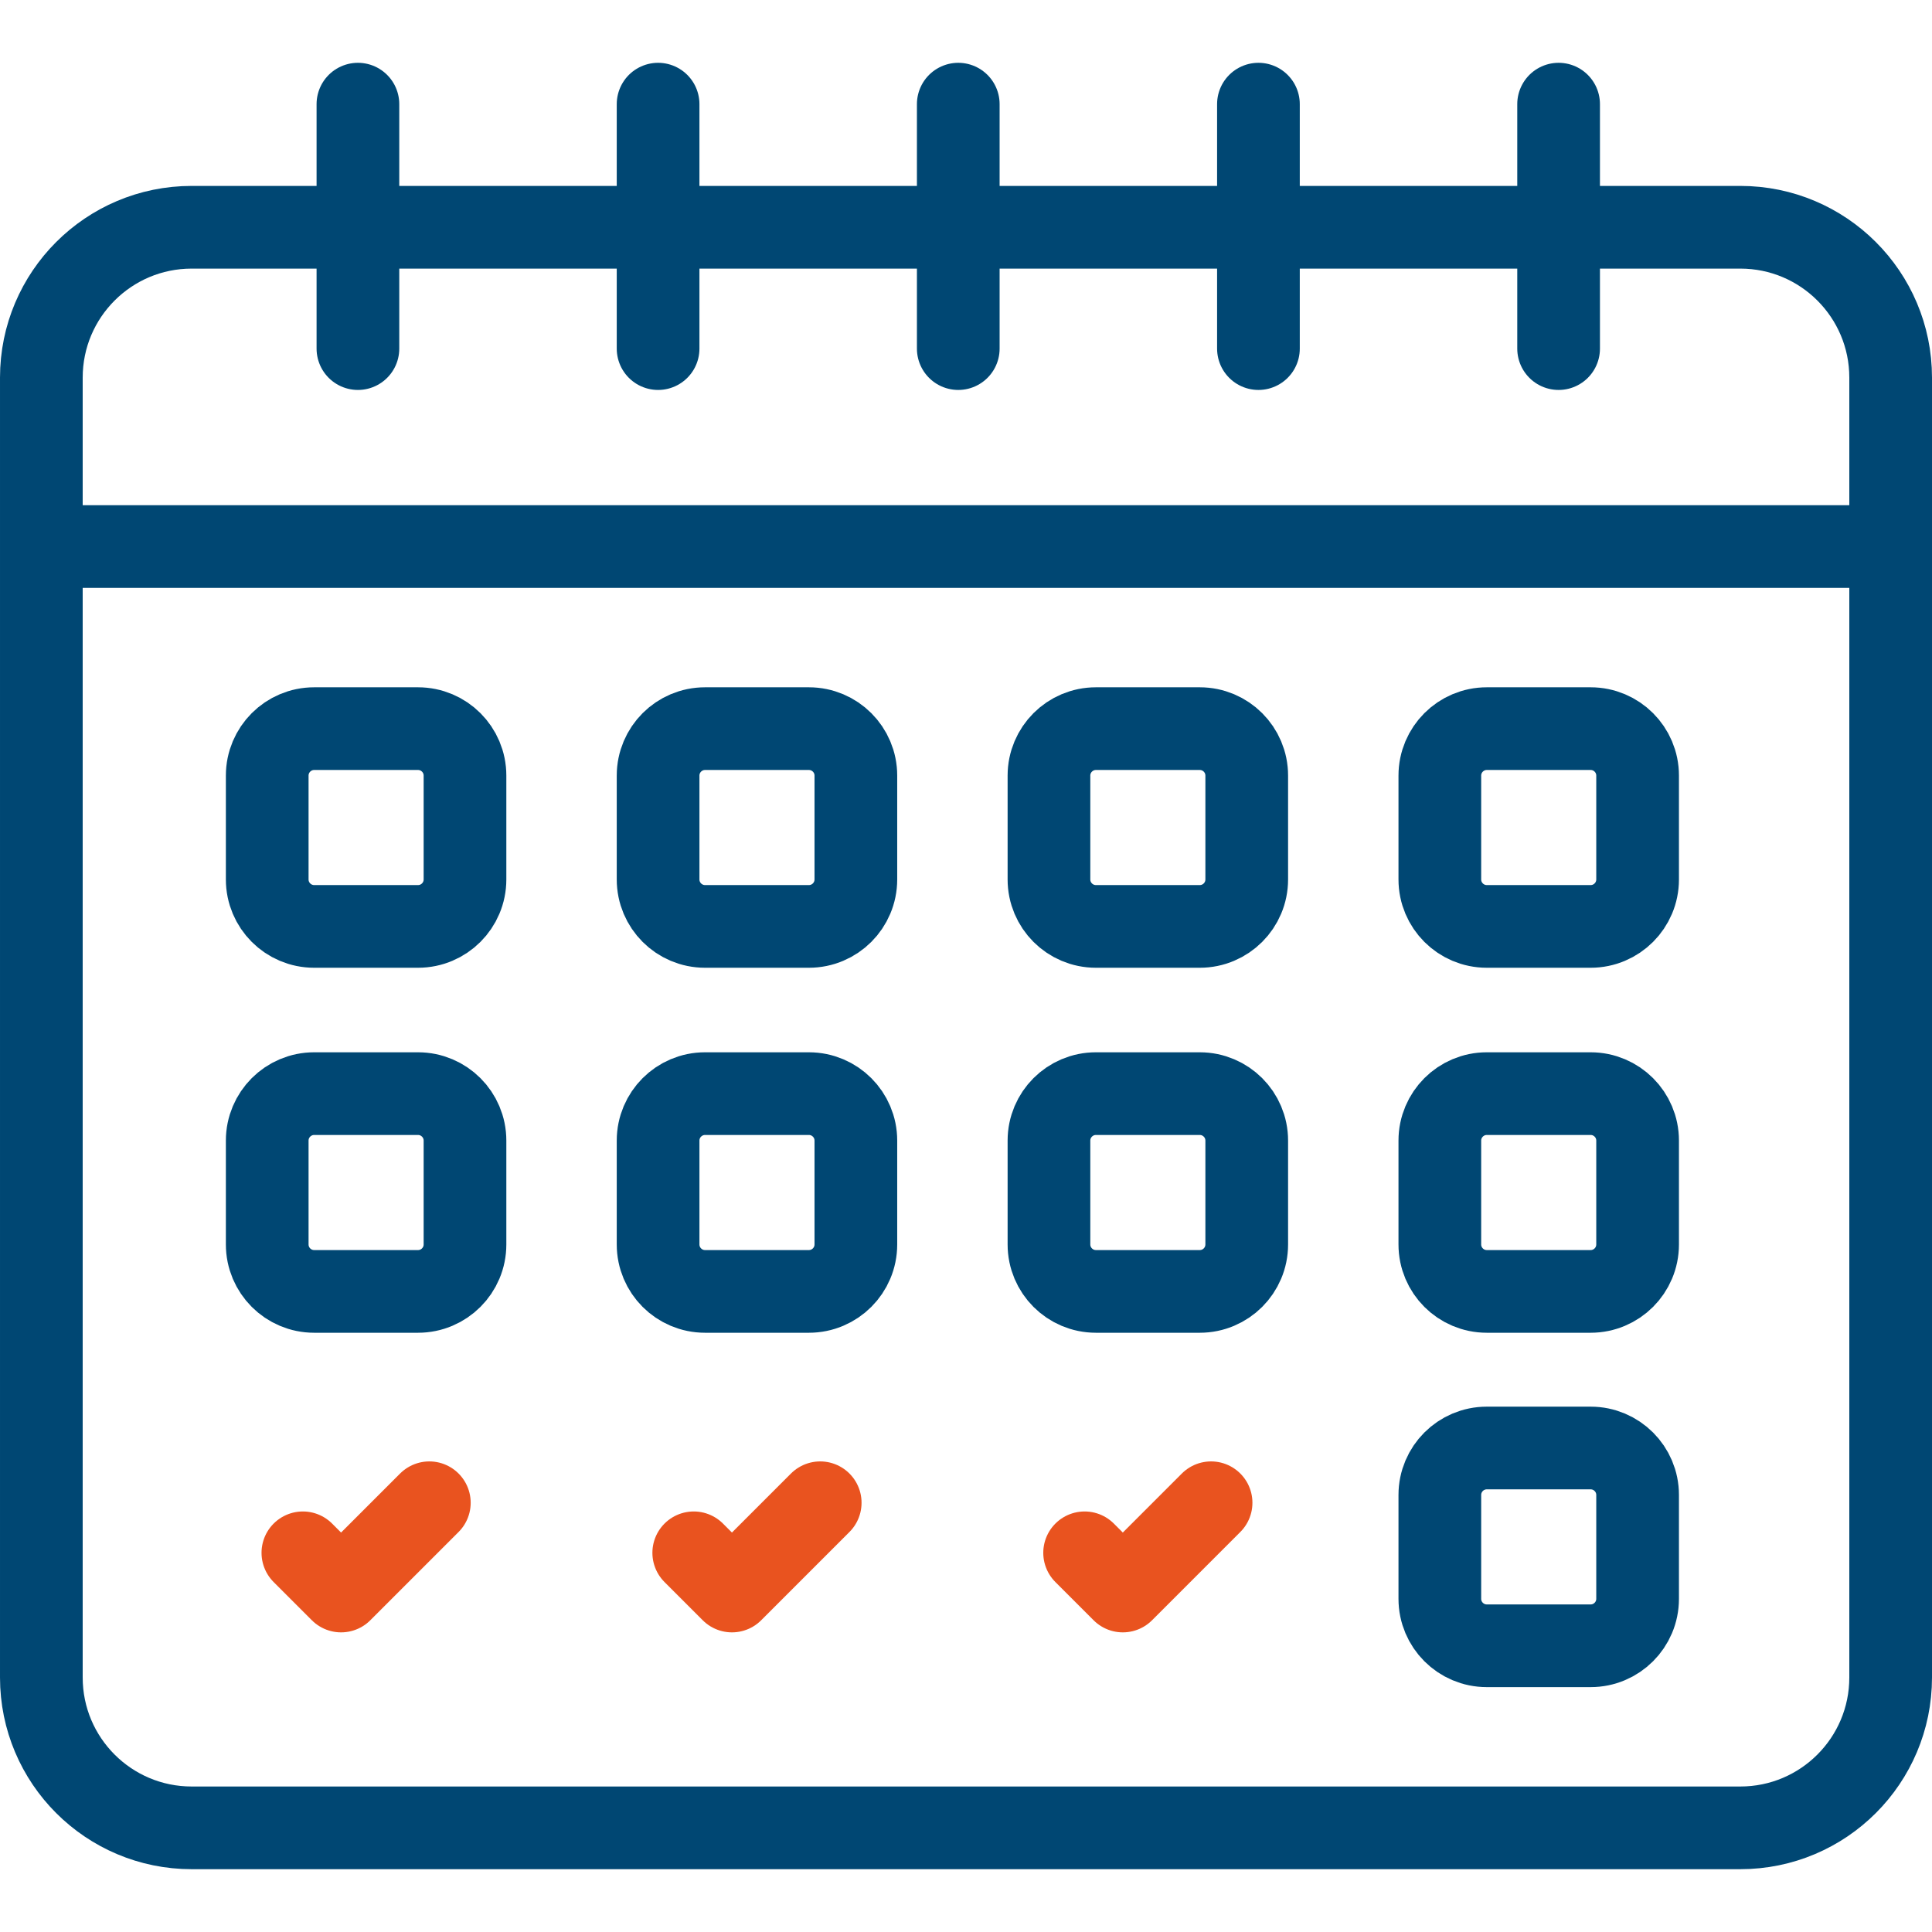 <svg xmlns="http://www.w3.org/2000/svg" xmlns:xlink="http://www.w3.org/1999/xlink" width="512" height="512" x="0" y="0" viewBox="0 0 514 514" style="enable-background:new 0 0 512 512" xml:space="preserve" class=""><g><path d="M423.179 343.573H395.56c-6.903 0-12.499-5.596-12.499-12.499v-27.619c0-6.903 5.596-12.499 12.499-12.499h27.619c6.903 0 12.499 5.596 12.499 12.499v27.619c0 6.903-5.596 12.499-12.499 12.499zM423.179 437.851H395.56c-6.903 0-12.499-5.596-12.499-12.499v-27.619c0-6.903 5.596-12.499 12.499-12.499h27.619c6.903 0 12.499 5.596 12.499 12.499v27.619c0 6.903-5.596 12.499-12.499 12.499z" style="stroke-width:22;stroke-linecap:round;stroke-linejoin:round;stroke-miterlimit:10;" fill="none" stroke="#004773" stroke-width="22" stroke-linecap="round" stroke-linejoin="round" stroke-miterlimit="10" data-original="#000000" opacity="1" class=""></path><path d="m114.223 399.802-23.48 23.481-10.164-10.164M218.212 399.802l-23.48 23.481-10.164-10.164M322.202 399.802l-23.48 23.481-10.164-10.164" style="stroke-width:22;stroke-linecap:round;stroke-linejoin:round;stroke-miterlimit:10;" fill="none" stroke="#e9531f" stroke-width="22" stroke-linecap="round" stroke-linejoin="round" stroke-miterlimit="10" data-original="#33cccc" opacity="1"></path><path d="M111.21 246.468H83.591c-6.903 0-12.499-5.596-12.499-12.499V206.35c0-6.903 5.596-12.499 12.499-12.499h27.619c6.903 0 12.499 5.596 12.499 12.499v27.619c0 6.903-5.596 12.499-12.499 12.499zM215.2 246.468h-27.619c-6.903 0-12.499-5.596-12.499-12.499V206.35c0-6.903 5.596-12.499 12.499-12.499H215.2c6.903 0 12.499 5.596 12.499 12.499v27.619c-.001 6.903-5.596 12.499-12.499 12.499zM319.189 246.468H291.57c-6.903 0-12.499-5.596-12.499-12.499V206.35c0-6.903 5.596-12.499 12.499-12.499h27.619c6.903 0 12.499 5.596 12.499 12.499v27.619c0 6.903-5.596 12.499-12.499 12.499zM423.179 246.468H395.56c-6.903 0-12.499-5.596-12.499-12.499V206.35c0-6.903 5.596-12.499 12.499-12.499h27.619c6.903 0 12.499 5.596 12.499 12.499v27.619c0 6.903-5.596 12.499-12.499 12.499zM111.21 343.573H83.591c-6.903 0-12.499-5.596-12.499-12.499v-27.619c0-6.903 5.596-12.499 12.499-12.499h27.619c6.903 0 12.499 5.596 12.499 12.499v27.619c0 6.903-5.596 12.499-12.499 12.499zM215.2 343.573h-27.619c-6.903 0-12.499-5.596-12.499-12.499v-27.619c0-6.903 5.596-12.499 12.499-12.499H215.2c6.903 0 12.499 5.596 12.499 12.499v27.619c-.001 6.903-5.596 12.499-12.499 12.499zM319.189 343.573H291.57c-6.903 0-12.499-5.596-12.499-12.499v-27.619c0-6.903 5.596-12.499 12.499-12.499h27.619c6.903 0 12.499 5.596 12.499 12.499v27.619c0 6.903-5.596 12.499-12.499 12.499zM14.933 145.411h484.134" style="stroke-width:22;stroke-linecap:round;stroke-linejoin:round;stroke-miterlimit:10;" fill="none" stroke="#004773" stroke-width="22" stroke-linecap="round" stroke-linejoin="round" stroke-miterlimit="10" data-original="#000000" opacity="1" class=""></path><path d="M503 145.411v300.88c0 22.091-17.909 40-40 40H51c-22.091 0-40-17.909-40-40v-300.88M503 145.411v-44.949c0-22.091-17.909-40-40-40H51c-22.091 0-40 17.909-40 40v44.949M95.223 27.709v65.035M175.082 27.709v65.035M254.942 27.709v65.035M334.801 27.709v65.035M414.66 27.709v65.035" style="stroke-width:22;stroke-linecap:round;stroke-linejoin:round;stroke-miterlimit:10;" fill="none" stroke="#004773" stroke-width="22" stroke-linecap="round" stroke-linejoin="round" stroke-miterlimit="10" data-original="#000000" opacity="1" class=""></path></g></svg>